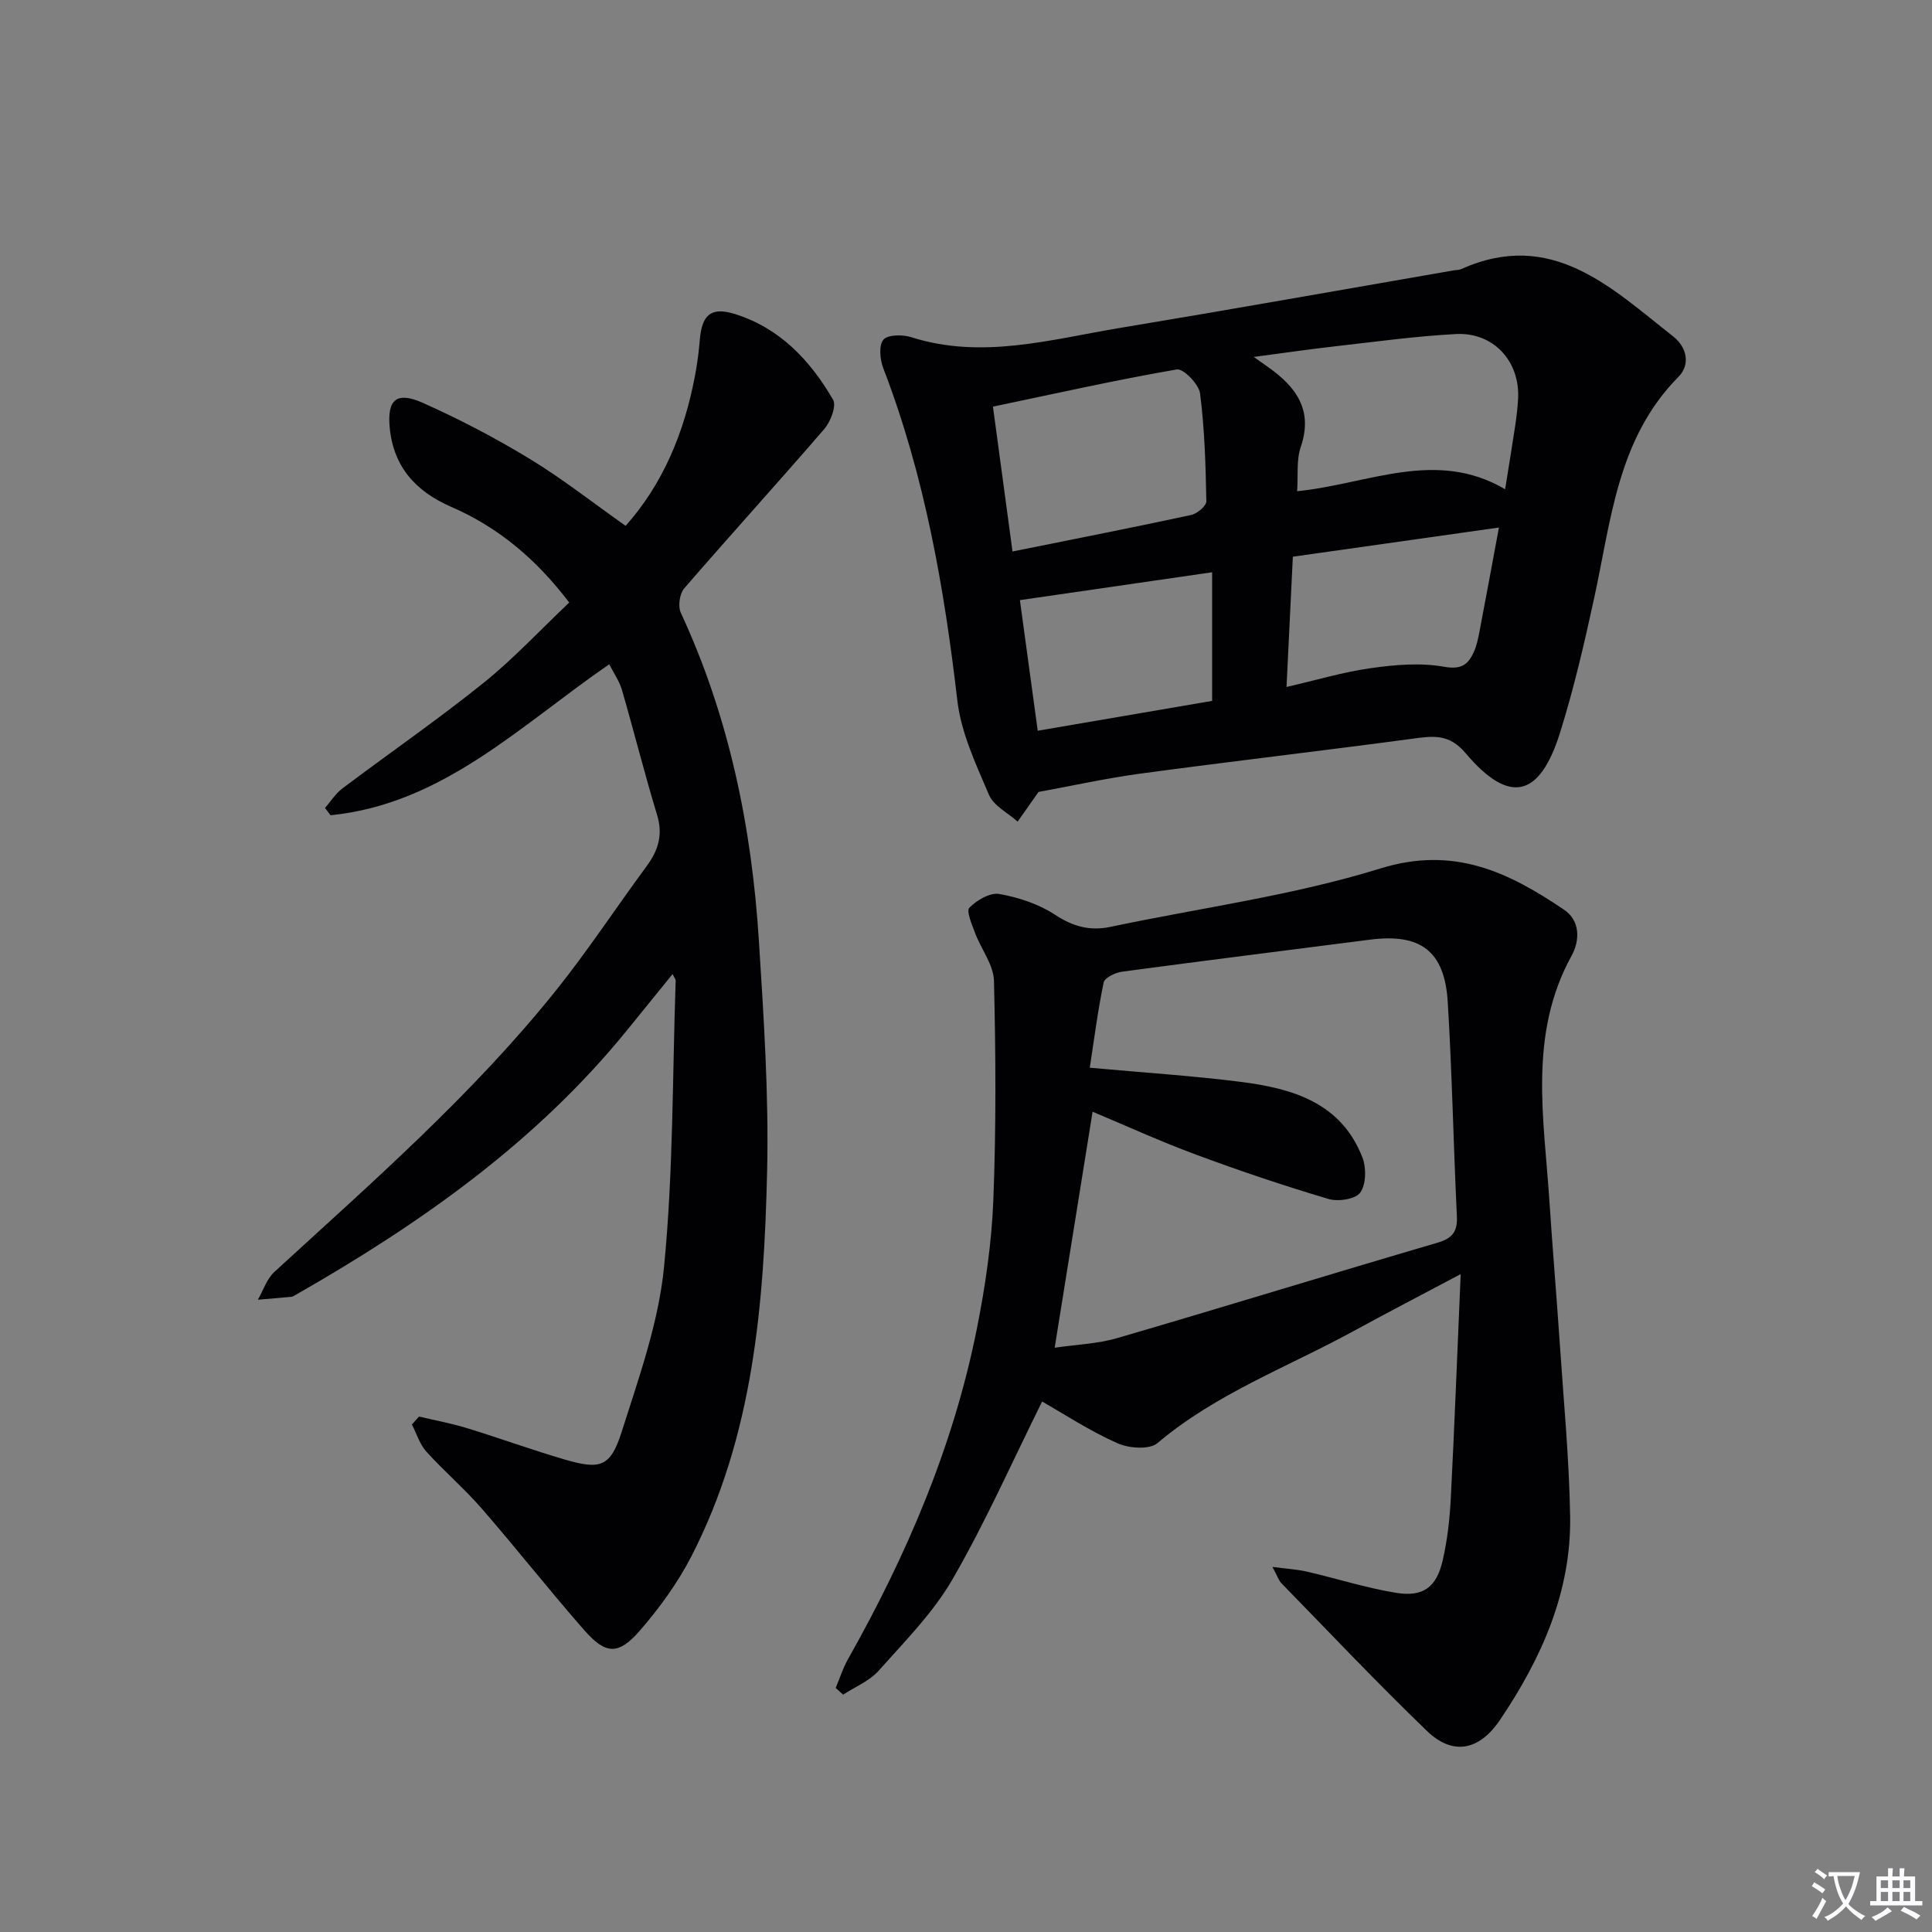 <svg enable-background="new 0 0 400 400" viewBox="0 0 400 400" xmlns="http://www.w3.org/2000/svg"><rect x="0" y="0" width="400" height="400" fill="#808080" stroke="none"/><path d="m377.9 391.2c-.2.3-.4.5-.6.8-.7-.6-1.4-1-2.2-1.5.2-.3.4-.5.5-.8.6.4 1.4.8 2.3 1.5zm-1.8 6.1c-.2-.2-.5-.4-.9-.6.4-.6.8-1.2 1.2-1.9s.7-1.3.9-1.9c.3.3.5.5.8.7-.7 1.3-1.4 2.6-2 3.7zm2.2-9c-.3.3-.5.5-.6.8-.6-.6-1.3-1.1-2-1.5.3-.3.5-.5.6-.7.6.5 1.3.9 2 1.4zm.3.2v-.9h2 4.5c-.3 1.3-.6 2.5-1 3.6s-.9 2.1-1.4 3c.4.5 1 1 1.6 1.4s1.2.8 1.9 1.1c-.3.2-.5.4-.8.8-.4-.3-1-.7-1.6-1.2s-1.2-1.1-1.6-1.6c-.5.6-1.1 1.1-1.7 1.6s-1.4.9-2.1 1.4c-.1-.3-.3-.5-.7-.8.6-.2 1.2-.5 1.9-1s1.4-1.1 2-1.8c-.5-.8-.9-1.6-1.2-2.5s-.6-2-.8-3.2c-.4.1-.7.1-1 .1zm2.5 2.7c.3 1 .7 1.7 1 2.2.3-.5.6-1.1 1-2s.6-1.9.9-3h-3.2-.4c.1.9.3 1.8.7 2.8z" fill="#fbfafc"/><path d="m396.5 388.5v1.5 3.6h1.5v.9c-.4 0-1 0-1.7 0h-7.9c-.5 0-.9 0-1.2 0v-.9h1.3v-3.5c0-.7 0-1.2 0-1.6h2.4c0-.8 0-1.4 0-1.7h1c0 .3-.1.8-.1 1.7h1.5c0-.8 0-1.4 0-1.7h1c0 .3-.1.9-.1 1.7zm-8.2 9.2c-.2-.3-.5-.5-.8-.8.8-.3 1.4-.6 1.9-.9s1-.7 1.4-1.1c.3.3.6.5.9.8-1.6 1-2.8 1.6-3.4 2zm2.6-6.8v-1.6h-1.5v1.6zm0 2.7v-1.9h-1.5v1.9zm2.4-2.7v-1.6h-1.5v1.6zm0 2.7v-1.9h-1.5v1.9zm.2 2 .7-.8c.4.2.9.5 1.6.8s1.3.7 1.8 1c-.3.3-.5.5-.8.8-.4-.3-1.5-1-3.3-1.8zm2-4.7v-1.6h-1.4v1.6zm0 2.7v-1.9h-1.4v1.9z" fill="#fbfafc"/><g fill="#010103"><path d="m215.76 290.17c-6.14 12.36-11.7 24.94-18.54 36.78-4.02 6.96-9.91 12.89-15.32 18.97-1.9 2.13-4.87 3.32-7.34 4.94-.51-.46-1.03-.92-1.54-1.39.84-1.99 1.49-4.09 2.55-5.96 12.15-21.54 21.83-44.08 26.68-68.42 1.75-8.77 3.06-17.73 3.41-26.65.59-15.1.5-30.25.13-45.36-.08-3.33-2.66-6.57-3.91-9.92-.65-1.73-1.87-4.53-1.18-5.23 1.53-1.56 4.29-3.18 6.2-2.84 3.99.71 8.14 2.07 11.5 4.28 3.74 2.46 7.24 3.43 11.54 2.52 18.66-3.94 37.75-6.47 55.88-12.09 15.25-4.72 26.51.79 37.98 8.53 3.42 2.31 3.3 6.41 1.58 9.54-8.99 16.32-5.71 33.65-4.59 50.81.63 9.62 1.45 19.22 2.1 28.84.81 12.11 1.98 24.21 2.19 36.34.27 15.7-5.94 29.52-14.53 42.24-4.38 6.48-9.87 7.34-15.12 2.27-10.3-9.93-20.14-20.34-30.13-30.58-.55-.57-.8-1.43-1.86-3.38 2.96.39 5.1.51 7.16.98 6.14 1.42 12.18 3.36 18.38 4.38 5.67.93 8.44-1.12 9.72-6.73.96-4.18 1.45-8.52 1.67-12.81.78-15.25 1.36-30.51 2.05-46.44-7.96 4.23-15.09 7.92-22.13 11.77-13.68 7.48-28.49 12.94-40.65 23.22-1.66 1.4-5.92 1.09-8.28.03-5.72-2.54-11.01-6.02-15.6-8.64zm10.45-60c-2.62 16.31-5.18 32.24-7.85 48.86 4.5-.66 8.86-.8 12.91-1.98 22.13-6.46 44.16-13.26 66.28-19.74 3.16-.92 4.24-2.31 4.08-5.53-.71-14.78-.99-29.58-1.89-44.35-.65-10.57-5.66-14.23-16.13-12.88-17.11 2.21-34.23 4.33-51.32 6.63-1.39.19-3.58 1.25-3.79 2.24-1.23 5.9-1.99 11.89-2.87 17.64 11.16 1.02 21.26 1.66 31.27 2.93 10.67 1.36 20.78 4.29 25.18 15.67.83 2.14.76 5.56-.46 7.26-.98 1.37-4.59 1.91-6.58 1.31-9.22-2.74-18.35-5.81-27.37-9.16-7.4-2.73-14.61-6.03-21.46-8.9z"/><path d="m86.76 293.28c3.3.79 6.65 1.4 9.89 2.39 6.82 2.09 13.53 4.54 20.38 6.54 7.28 2.12 9.38 1.48 11.68-5.76 3.55-11.2 7.64-22.57 8.77-34.13 1.93-19.66 1.73-39.52 2.41-59.3.01-.27-.25-.54-.64-1.35-3.24 3.99-6.31 7.79-9.39 11.58-18.89 23.27-42.89 40.13-68.63 54.83-.29.16-.59.38-.9.41-2.31.22-4.62.4-6.94.6 1.12-1.94 1.84-4.31 3.42-5.76 20.26-18.57 40.99-36.68 58.25-58.21 6.65-8.3 12.5-17.22 18.82-25.79 2.41-3.27 3.42-6.5 2.16-10.62-2.61-8.56-4.77-17.26-7.27-25.86-.54-1.85-1.72-3.51-2.63-5.32-18.42 12.66-34.44 28.93-57.7 31.26-.38-.5-.77-1.01-1.15-1.51 1.18-1.35 2.17-2.96 3.57-4.02 9.7-7.3 19.71-14.22 29.17-21.81 6.2-4.97 11.66-10.87 17.82-16.7-6.77-8.92-14.63-15.56-24.41-19.8-7.3-3.17-11.97-8.25-12.75-16.37-.56-5.86 1.38-7.61 6.88-5.16 7.57 3.38 14.97 7.25 22.05 11.55 6.77 4.11 13.04 9.05 19.91 13.9 7.74-8.68 12.17-19.39 14.37-31.14.46-2.44.79-4.92.99-7.39.42-5.02 2.21-6.85 7.07-5.38 9.35 2.83 15.77 9.6 20.52 17.8.74 1.28-.52 4.56-1.83 6.07-9.56 11.09-19.43 21.92-29 33-.95 1.1-1.31 3.7-.7 5.03 10.01 21.56 14.69 44.4 16.17 67.92 1.01 15.93 2.07 31.92 1.7 47.85-.64 27.33-2.83 54.58-15.65 79.54-2.85 5.54-6.63 10.75-10.72 15.46-4.42 5.08-7.05 4.94-11.47-.1-7.24-8.25-14.03-16.9-21.23-25.19-3.6-4.14-7.81-7.74-11.49-11.81-1.37-1.52-2.01-3.72-2.98-5.6.49-.55.98-1.1 1.48-1.65z"/><path d="m215.02 163.96c-1.34 1.9-2.83 4.03-4.33 6.15-2.03-1.82-4.96-3.27-5.93-5.54-2.69-6.31-5.77-12.83-6.55-19.51-2.73-23.5-6.79-46.6-15.32-68.78-.7-1.81-.99-4.72 0-5.94.86-1.07 3.98-1.1 5.76-.53 14.67 4.66 28.9.46 43.19-1.91 23.08-3.83 46.12-7.94 69.17-11.93.49-.09 1.04-.04 1.47-.24 18.78-8.42 31.06 3.81 43.93 13.92 2.85 2.24 3.62 5.82 1.08 8.39-12.61 12.75-13.91 29.62-17.43 45.77-2.04 9.38-4.21 18.77-7.08 27.91-4.23 13.48-10.51 14.89-19.54 4.22-3.43-4.05-6.68-3.58-10.91-3.01-18.75 2.52-37.54 4.69-56.29 7.22-7.18.97-14.29 2.55-21.22 3.81zm53.54-62.26c14.75-1.48 28.67-8.85 43.06-.41.75-4.72 1.46-8.94 2.09-13.17.27-1.8.48-3.62.59-5.44.48-7.79-5.03-13.94-12.89-13.52-8.43.45-16.83 1.62-25.24 2.57-5.15.58-10.28 1.34-16.59 2.17 1.76 1.25 2.42 1.71 3.07 2.17 5.71 4.07 9.26 8.85 6.66 16.47-.93 2.7-.53 5.85-.75 9.16zm-58.93 12.48c13.04-2.63 25.04-4.98 36.99-7.56 1.24-.27 3.16-1.88 3.14-2.84-.14-7.45-.35-14.94-1.3-22.32-.25-1.92-3.46-5.21-4.82-4.97-12.62 2.18-25.12 4.99-38.06 7.7 1.42 10.44 2.69 19.91 4.05 29.99zm56.73 28.05c6.22-1.43 11.79-3.11 17.47-3.9 4.98-.7 10.24-1.16 15.12-.29 3.52.63 4.95-.37 6.15-2.96.62-1.32.92-2.82 1.2-4.27 1.35-7.04 2.64-14.08 4.04-21.59-14.82 2.1-28.57 4.04-42.67 6.04-.43 8.85-.85 17.4-1.31 26.97zm-51.51 9.06c12.33-2.11 24.6-4.21 36.11-6.18 0-9.52 0-17.95 0-26.63-13.6 1.97-26.48 3.84-39.8 5.77 1.13 8.37 2.35 17.31 3.69 27.04z"/></g></svg>